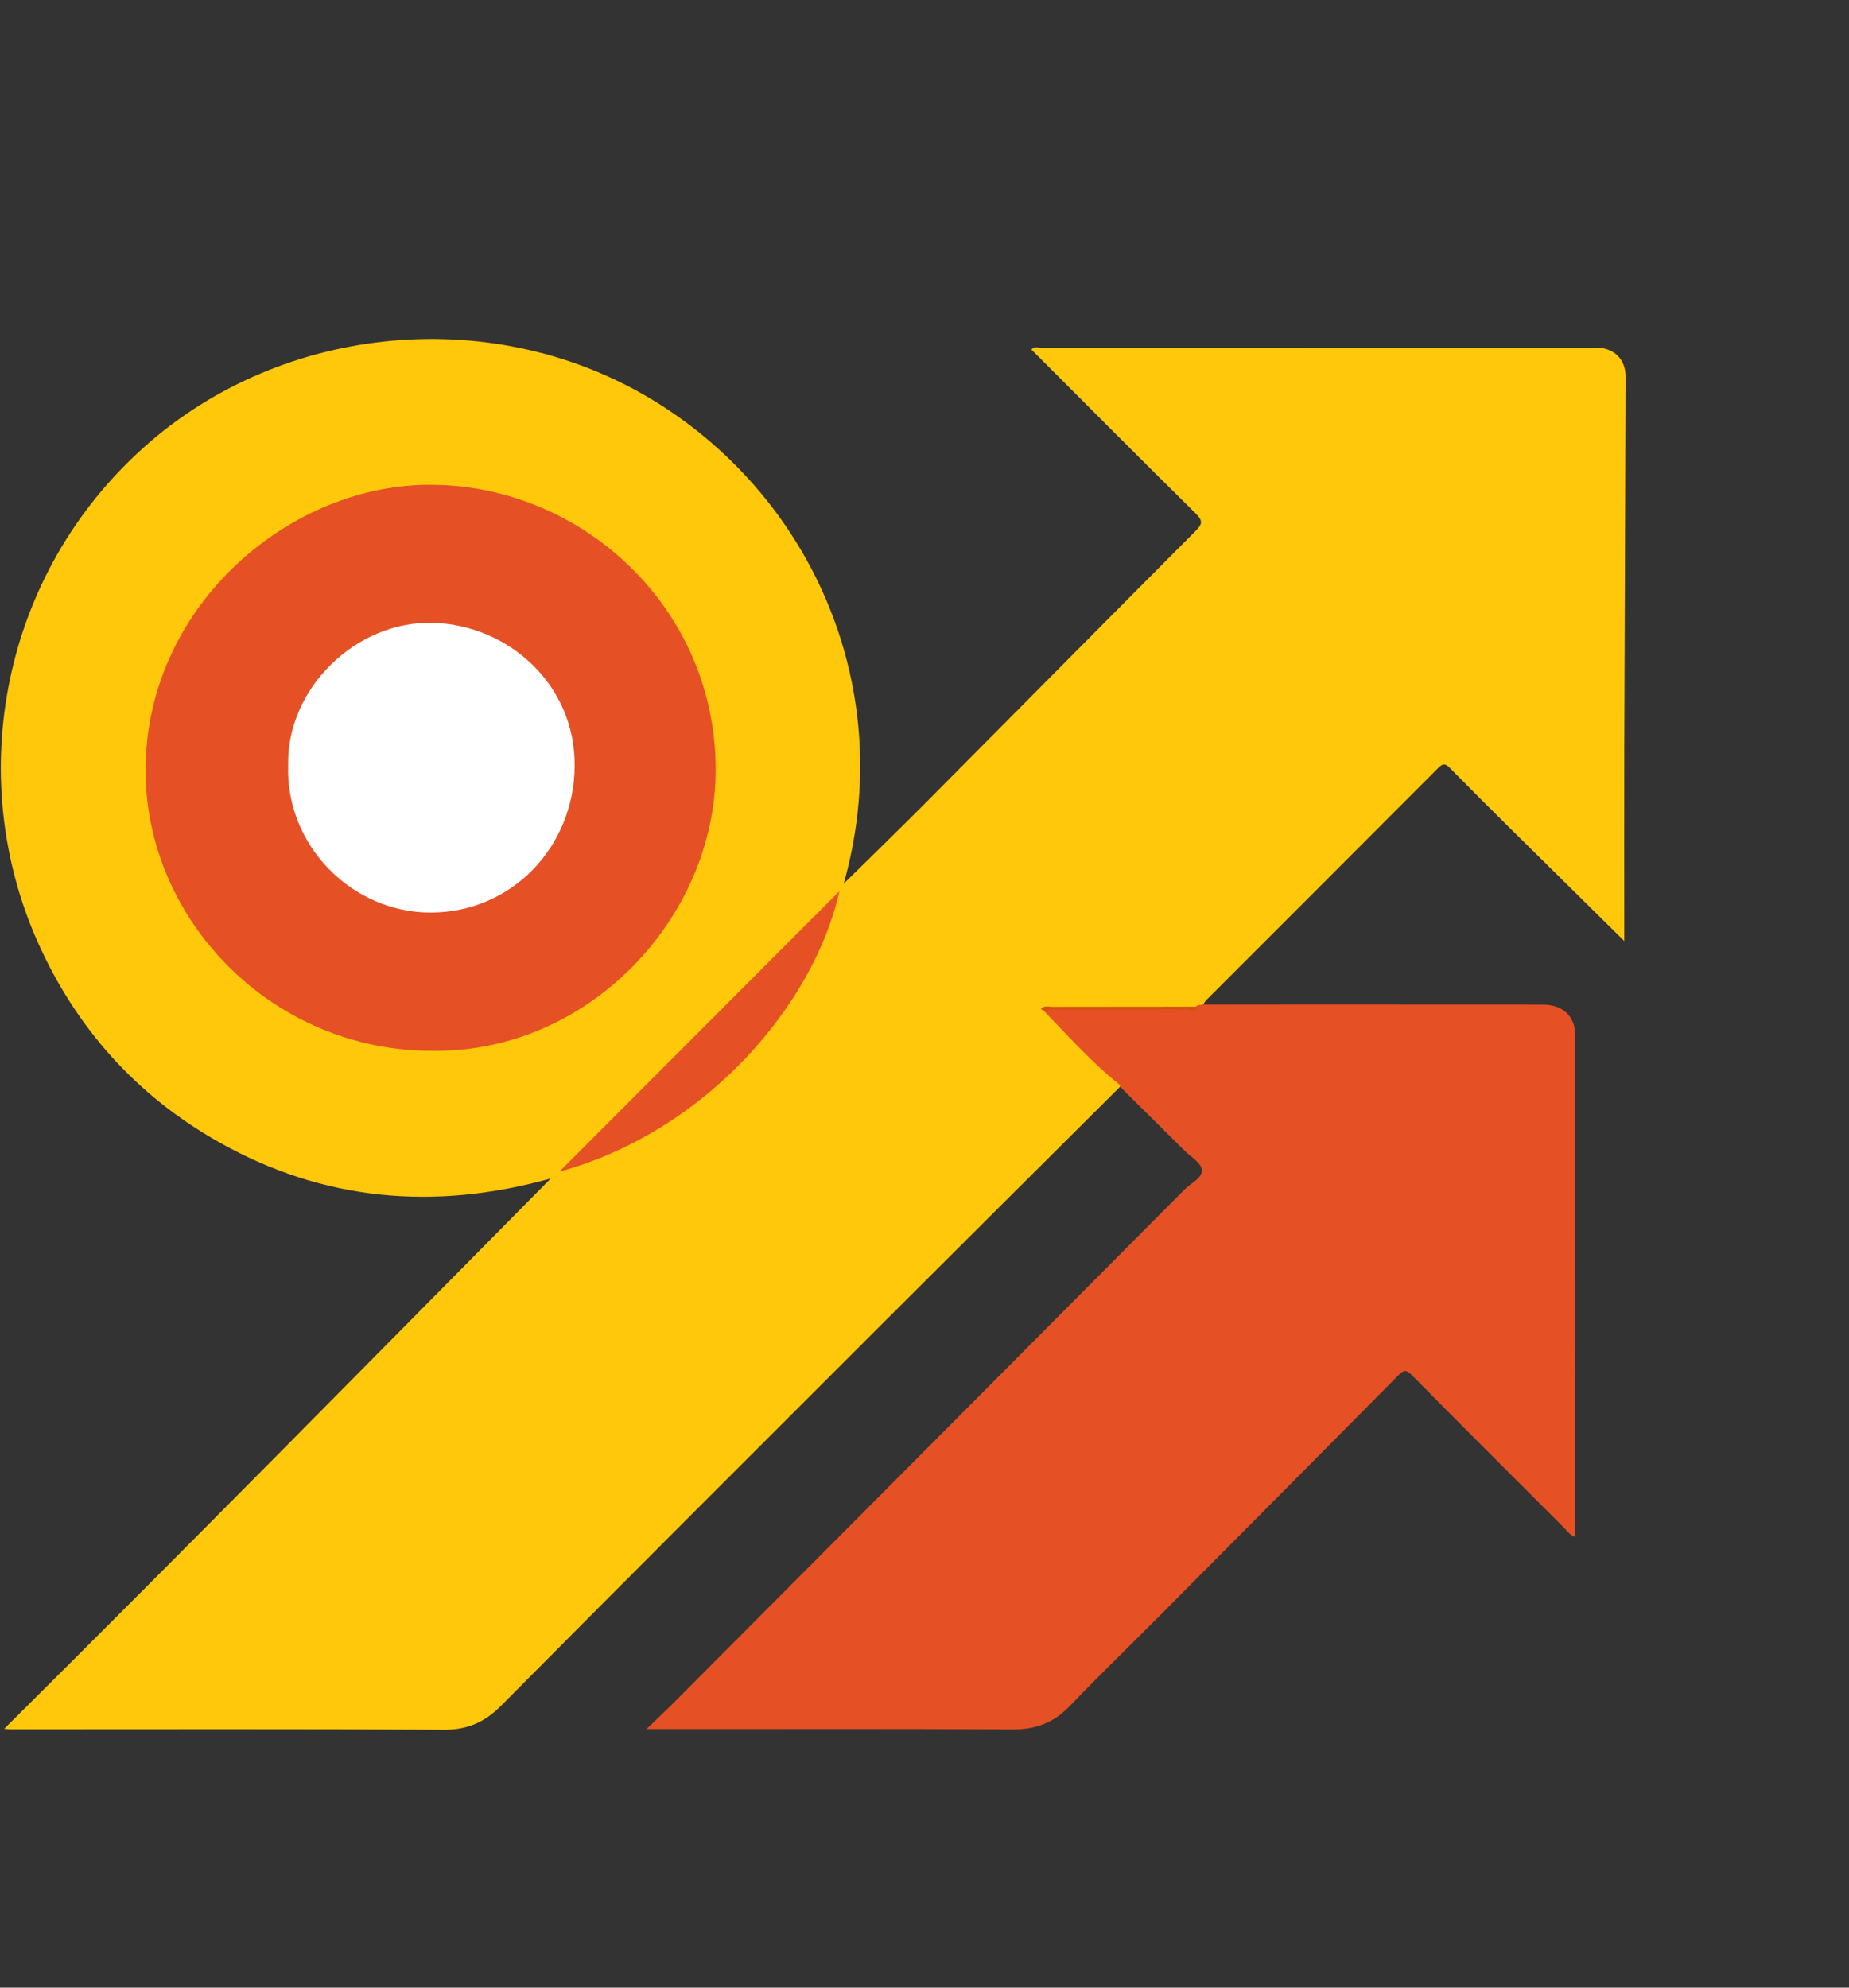 <svg xmlns="http://www.w3.org/2000/svg" width="80" height="86" viewBox="0 0 80 86" fill="none"><rect x="0" y="0" width="80" height="86" fill="#333333" stroke="none"/><g clip-path="url(#clip0_21203_106)"><path d="M48.461 47.021C45.059 50.412 41.652 53.798 38.255 57.194C32.725 62.722 27.191 68.247 21.684 73.799C20.966 74.523 20.221 74.847 19.193 74.841C12.947 74.804 6.7 74.823 0.454 74.823C0.395 74.823 0.335 74.813 0.183 74.8C8.141 66.896 15.951 58.958 23.831 50.989C18.775 52.4 13.968 51.962 9.445 49.403C5.889 47.39 3.269 44.455 1.614 40.719C-1.542 33.596 0.046 24.844 6.281 19.304C12.285 13.968 21.455 13.117 28.357 17.378C35.194 21.598 38.855 29.911 36.504 38.236C37.689 37.066 38.905 35.887 40.1 34.685C43.976 30.786 47.842 26.875 51.724 22.98C52.019 22.684 52.061 22.539 51.737 22.22C49.355 19.87 46.997 17.496 44.627 15.125C44.748 14.972 44.908 15.045 45.041 15.045C53.044 15.04 61.046 15.04 69.049 15.041C69.819 15.041 70.336 15.531 70.334 16.298C70.32 21.616 70.293 26.934 70.278 32.253C70.27 35.082 70.277 37.91 70.277 40.715C68.598 39.058 66.918 37.403 65.242 35.745C64.406 34.917 63.574 34.085 62.75 33.246C62.574 33.067 62.462 32.991 62.24 33.214C58.896 36.571 55.543 39.918 52.194 43.27C52.137 43.326 52.099 43.403 52.052 43.47C51.961 43.601 51.817 43.64 51.675 43.682C49.782 43.751 47.888 43.694 45.995 43.715C45.8 43.717 45.6 43.673 45.415 43.759C45.396 43.986 45.597 44.063 45.715 44.183C46.621 45.097 47.52 46.018 48.469 46.889C48.489 46.935 48.486 46.979 48.461 47.023V47.021Z" fill="#FFC80B"></path><path d="M48.461 47.02C48.462 46.996 48.463 46.973 48.461 46.949C48.507 46.739 48.681 46.626 48.816 46.487C49.716 45.569 50.646 44.682 51.529 43.748C51.568 43.649 51.726 43.681 51.742 43.555C51.827 43.462 51.945 43.487 52.05 43.466C56.953 43.466 61.857 43.463 66.76 43.468C67.614 43.468 68.155 43.969 68.156 44.796C68.164 52.018 68.161 59.241 68.161 66.501C67.928 66.432 67.813 66.247 67.672 66.106C65.47 63.905 63.265 61.705 61.077 59.49C60.828 59.238 60.716 59.293 60.502 59.508C57.018 63.028 53.526 66.54 50.033 70.053C48.783 71.309 47.508 72.54 46.282 73.82C45.592 74.541 44.805 74.834 43.812 74.828C39.273 74.799 34.735 74.813 30.196 74.812C29.509 74.812 28.821 74.812 27.972 74.812C28.459 74.341 28.84 73.983 29.209 73.613C36.561 66.231 43.913 58.849 51.258 51.461C51.53 51.187 52.04 50.966 51.998 50.607C51.962 50.307 51.518 50.052 51.249 49.785C50.322 48.862 49.391 47.942 48.462 47.021L48.461 47.02Z" fill="#E55025"></path><path d="M18.729 45.465C11.856 45.496 6.359 39.908 6.3 33.434C6.237 26.363 12.349 21.066 18.426 20.977C25.097 20.88 30.998 26.269 30.965 33.35C30.935 39.76 25.424 45.556 18.728 45.465H18.729Z" fill="#E55025"></path><path d="M36.319 38.56C35.218 43.485 30.528 48.968 24.201 50.697C28.233 46.658 32.265 42.621 36.319 38.56Z" fill="#E55025"></path><path d="M51.632 43.758C50.637 44.884 49.548 45.916 48.461 46.95C47.264 45.998 46.249 44.859 45.19 43.766C45.274 43.593 45.434 43.624 45.58 43.624C47.466 43.623 49.351 43.623 51.237 43.624C51.383 43.624 51.541 43.595 51.633 43.759L51.632 43.758Z" fill="#E55025"></path><path d="M51.632 43.759C51.483 43.672 51.32 43.67 51.153 43.67C49.341 43.672 47.528 43.673 45.716 43.672C45.534 43.672 45.353 43.67 45.189 43.767C45.172 43.699 44.896 43.662 45.154 43.568C45.271 43.526 45.416 43.562 45.548 43.562C47.613 43.56 49.677 43.558 51.742 43.556C51.842 43.699 51.656 43.685 51.63 43.759H51.632Z" fill="#D2520B"></path><path d="M12.468 33.095C12.401 29.802 15.393 26.856 18.729 26.949C22.024 27.04 24.889 29.642 24.864 33.136C24.84 36.666 22.127 39.474 18.65 39.485C15.237 39.495 12.35 36.594 12.467 33.096L12.468 33.095Z" fill="white"></path></g><defs><clipPath id="clip0_21203_106"><rect width="80" height="86" fill="white"></rect></clipPath></defs></svg>